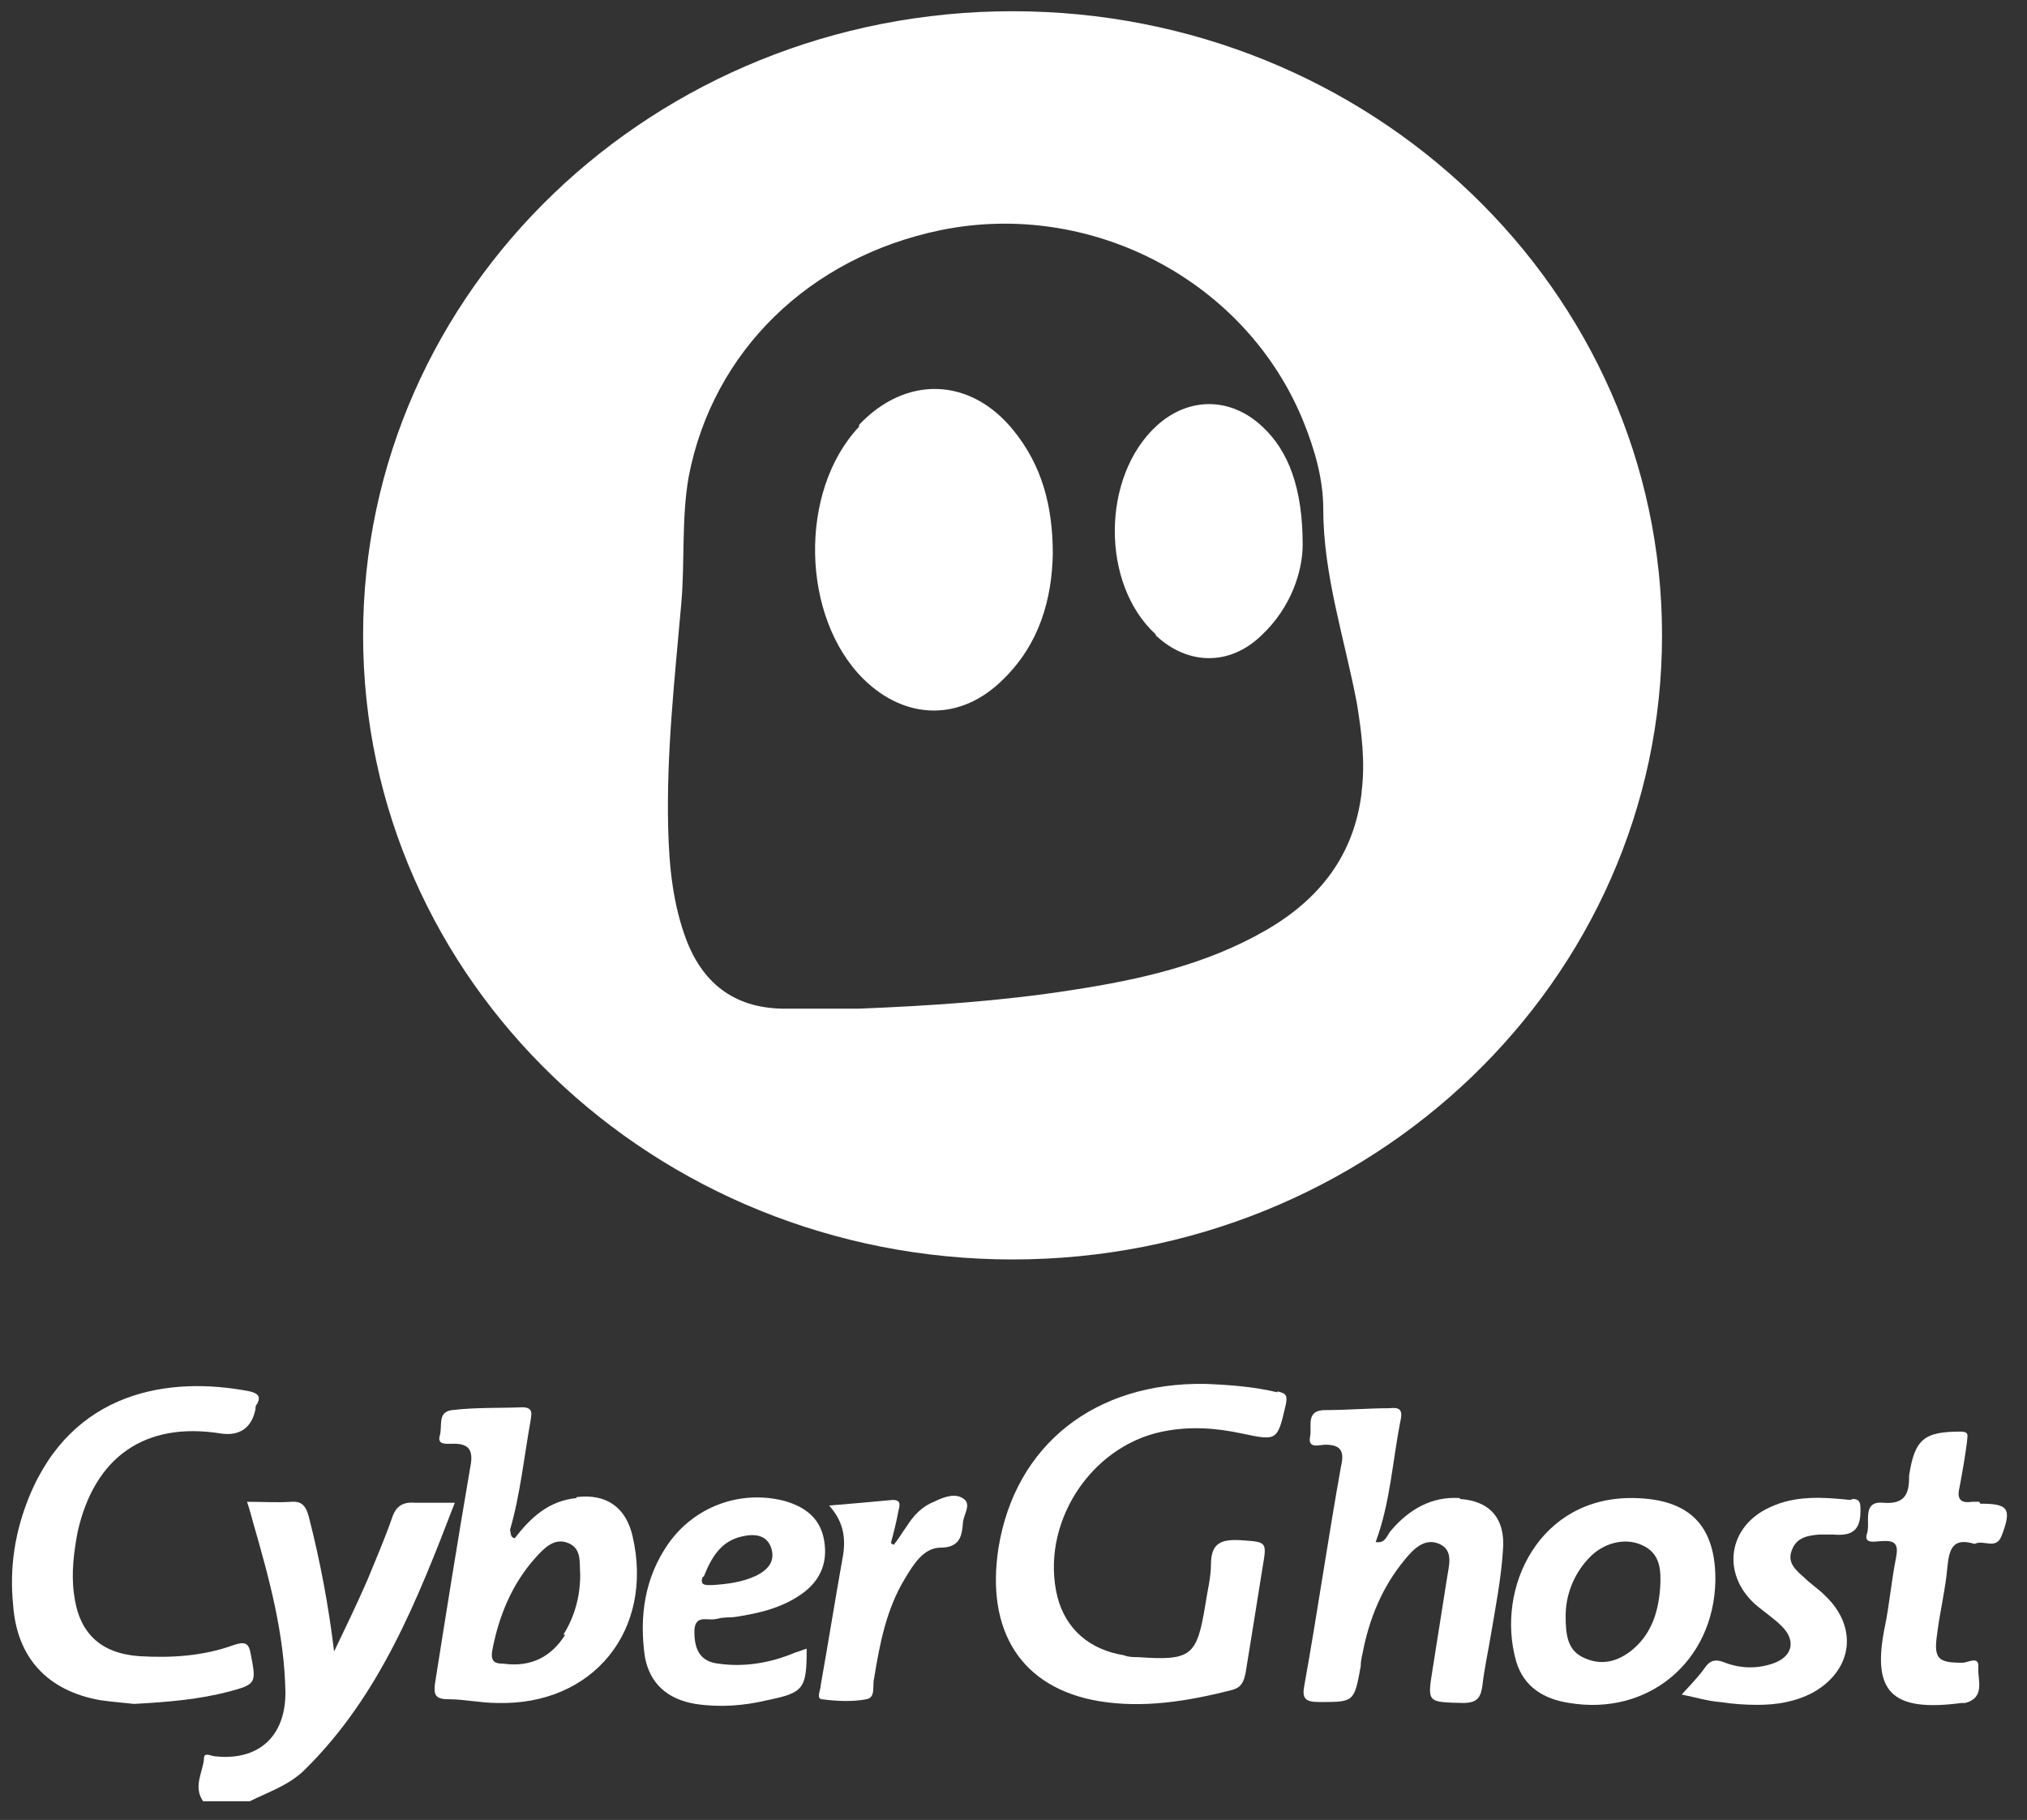 <?xml version="1.0" encoding="UTF-8"?>
<svg xmlns="http://www.w3.org/2000/svg" version="1.1" viewBox="0 0 216.6 194.5">
  <rect x="0" y="0" width="216.6" height="194.5" fill="#333333" stroke="none"/>
  <defs>
    <style>
      .cls-1 {
        fill: #fff;
      }
    </style>
  </defs>
  <!-- Generator: Adobe Illustrator 28.7.1, SVG Export Plug-In . SVG Version: 1.2.0 Build 142)  -->
  <g>
    <g id="Capa_1">
      <path class="cls-1" d="M108.2,1.2c-38.3,0-69.4,29.8-69.4,66.7s31.1,66.7,69.4,66.7,69.4-29.8,69.4-66.7S146.5,1.2,108.2,1.2ZM145.5,84.7c-.8,6.7-4.5,11.4-10.2,14.7-6.4,3.7-13.5,5.3-20.7,6.4-7.6,1.2-15.3,1.7-22.9,2-2.6,0-5.2,0-7.8,0-5.1,0-8.6-2.4-10.5-7.2-1.5-3.9-1.9-8-2-12.1-.2-8,.7-16,1.4-24,.4-4.5,0-9.1.8-13.6,2.6-13.4,12.9-23.4,26.9-26.3,16.1-3.3,32.7,5.4,38.8,20.5,1.2,3,2.1,6.1,2.1,9.3,0,7.1,2.3,13.9,3.6,20.8.5,3.1.9,6.2.5,9.4Z"/>
      <path class="cls-1" d="M44.3,160.6c-1.3-.1-2,.4-2.4,1.6-.8,2.3-1.8,4.6-2.7,6.8-1.1,2.5-2.3,5-3.5,7.5,0,0,0,0,0,0-.6-5-1.5-9.7-2.7-14.4-.3-1.1-.7-1.7-1.9-1.6-1.5.1-3,0-4.7,0,.3.9.5,1.7.7,2.4,1.7,5.9,3.3,11.8,3.4,18,0,4.7-2.9,7.3-7.5,6.8-.4,0-1.2-.5-1.2.2-.1,1.5-1.2,3-.1,4.6h5c2-1,4.2-1.7,5.9-3.4,8-7.9,12-18.1,16-28.5-1.5,0-2.8,0-4,0Z"/>
      <path class="cls-1" d="M136.5,148.8c-2.5-.6-5.1-.8-7.7-.9-11.8-.2-20.3,6.5-22.1,17.5-1.4,9,2.5,15,10.7,16.4,4.8.8,9.6,0,14.3-1.2,1-.3,1.2-.9,1.4-1.8.6-3.7,1.2-7.4,1.8-11.2.5-2.9.5-2.8-2.4-3-2-.1-3.1.3-3.1,2.6,0,1.4-.4,2.9-.6,4.3-.9,5.5-1.5,6-7.2,5.6-.5,0-1,0-1.5-.2-3.7-.6-6.2-2.8-7.1-6.2-1.9-7.7,3.4-16.1,11.2-17.7,2.9-.6,5.7-.4,8.5.2,3.8.8,3.8.8,4.7-3.1.2-1,0-1.2-.9-1.4Z"/>
      <path class="cls-1" d="M61.6,160.1c-3,.3-4.9,2.1-6.6,4.3-.5-.1-.4-.6-.5-.9,1.1-3.8,1.5-7.8,2.2-11.7.1-.7.3-1.4-.9-1.4-2.5.1-5,0-7.5.3-1.6.2-1,1.7-1.3,2.7-.3,1,.6.9,1.2.9,2.2-.1,2.4.9,2,2.8-1.3,7.6-2.5,15.1-3.7,22.7-.2,1.3,0,1.8,1.4,1.8,1.7,0,3.5.4,5.2.4,10.3.3,16.8-7.8,14.5-17.8-.7-3.1-2.8-4.6-6-4.2ZM60.4,174.7c-1.5,2.4-3.7,3.5-6.6,3.1-.9,0-1.4-.2-1.2-1.4.7-3.7,2.1-7.1,4.6-9.9.9-1,2-2.2,3.5-1.6,1.5.6,1.2,2.1,1.3,3.4,0,2.3-.6,4.5-1.8,6.4Z"/>
      <path class="cls-1" d="M156,160.1c-3-.2-5.4,1.2-7.3,3.4-.5.5-.6,1.5-1.7,1.3,1.6-4.3,1.8-8.8,2.7-13.2.2-1.1-.4-1.2-1.2-1.1-2.3,0-4.6.2-6.9.2-2.1,0-1.4,1.7-1.6,2.8-.3,1.4,1,.9,1.6.9,1.6,0,2.1.6,1.7,2.3-1.4,7.8-2.5,15.5-3.9,23.3-.3,1.5,0,1.9,1.6,1.9,3.7,0,3.7,0,4.4-3.8,0-.5.1-1,.2-1.4.7-3.7,2.1-7.1,4.5-10,.9-1.1,2.1-2.4,3.7-1.7,1.6.7,1,2.4.8,3.8-.5,3.2-1,6.3-1.5,9.5-.6,3.7-.6,3.6,3.2,3.7,1.5,0,1.9-.5,2.1-1.8.2-1.8.6-3.6.9-5.4.5-3,1.1-6,1.3-9.1.3-3.4-1.4-5.3-4.6-5.5Z"/>
      <path class="cls-1" d="M26.8,176.8c-.2-1.2-.6-1.4-1.8-1-3.3,1.2-6.7,1.4-10.1,1.2-4.2-.3-6.5-2.5-7-6.7-.3-2.2,0-4.5.4-6.6,1.8-8,7.2-11.8,15.3-10.5,2,.3,3.3-.6,3.7-2.6,0-.2,0-.4.2-.6.4-.8,0-1.1-.8-1.3-8.7-1.7-19,0-23.6,11.3-1.5,3.7-2.1,7.5-1.7,11.5.4,5.7,3.7,9.2,9.3,10.2,1.4.2,2.8.3,3.6.4,3.8-.2,7-.5,10.1-1.3,3-.8,3-.9,2.4-4Z"/>
      <path class="cls-1" d="M183.3,169.1c.1-6-2.7-8.9-8.7-9-10.1-.2-14.8,9.6-12.6,17.4.8,2.8,3,4.1,5.7,4.5,8.4,1.4,15.4-4.4,15.6-13ZM177.4,169.7c-.2,2.7-1,5.1-3.2,6.8-1.6,1.2-3.3,1.5-5.1.6-1.6-.8-1.8-2.4-1.8-4.4,0-2,.7-4.3,2.5-6.2,1.5-1.6,3.8-2.2,5.6-1.4,2.1.9,2.1,2.8,2,4.6Z"/>
      <path class="cls-1" d="M76.7,173c.6-.2,1.2-.1,1.9-.2,2.6-.4,5.2-1,7.4-2.7,1.9-1.5,2.5-3.5,2-5.8-.5-2.2-2.1-3.3-4.2-3.9-4.7-1.2-9.6.6-12.4,4.6-2.5,3.6-3.1,7.7-2.5,12,.5,2.9,2.4,4.6,5.4,5.1,2.6.4,5.2.2,7.7-.4,3.9-.8,4.2-1.2,4.2-5.5-.4.1-.8.3-1.2.4-2.6,1.1-5.4,1.6-8.2,1.2-1.9-.2-2.6-1.4-2.6-3.4,0-2,1.5-1.1,2.4-1.4ZM75.2,168.5c.8-2,1.8-3.8,4.1-4.3,1.3-.3,2.6-.2,3.1,1.2.5,1.5-.4,2.4-1.6,3-1.5.7-3.1.9-4.7,1-.6,0-1.4.1-1-.9Z"/>
      <path class="cls-1" d="M211.5,160.5c-.3,0-.6,0-.8,0-1.3.2-1.6-.4-1.3-1.6.3-1.6.6-3.3.8-4.9,0-.5.3-1-.7-1-3.9,0-4.9.8-5.5,4.7,0,0,0,.1,0,.2,0,1.8-.5,2.9-2.8,2.7-2.3-.2-1.3,2.2-1.7,3.3-.4,1.2,1,.8,1.6.8,1.4-.1,1.8.3,1.5,1.8-.5,2.5-.7,5-1.2,7.4-1.4,6.9.7,9.1,8.2,8.1.1,0,.3,0,.4,0,2.2-.6,1.3-2.5,1.4-3.8.1-1.3-1.1-.5-1.7-.5-2.6,0-3.1-.4-2.7-3.1.3-2.4.9-4.8,1.1-7.2.2-1.9.6-3.1,2.9-2.4,1-.5,2.3.7,2.9-.9,1.1-2.9.7-3.4-2.3-3.4Z"/>
      <path class="cls-1" d="M197.7,160.3c-2.9-.3-5.9-.5-8.6.8-4.4,2-5.2,7-1.6,10.3.9.8,2,1.5,2.9,2.4,1.6,1.6,1.1,3.3-1,4-1.8.6-3.6.5-5.3-.2-.9-.3-1.4-.1-1.9.6-.7,1-1.5,1.8-2.5,2.9,1.5.3,2.8.7,4.1.8,1.3.2,2.6.3,4,.3,2,0,4-.3,5.9-1.3,4.3-2.4,4.9-7,1.3-10.4-.7-.7-1.5-1.2-2.2-1.9-.9-.8-1.9-1.6-1.3-3,.5-1.3,1.7-1.5,2.9-1.6.5,0,1,0,1.5,0,2.2.2,3-.6,2.9-2.9,0-.7-.3-.9-.8-.9Z"/>
      <path class="cls-1" d="M103,160.2c-.9-.7-2.2-.2-3.2.3-1.3.5-2.2,1.5-2.9,2.6-.5.7-.9,1.4-1.4,2,0,0-.2-.1-.3-.2.3-1.1.6-2.3.8-3.4.1-.5.4-1.2-.6-1.2-2.2.2-4.3.4-6.8.6,1.7,1.9,1.8,3.8,1.4,5.8-.8,4.5-1.5,8.9-2.3,13.4,0,.5-.5,1.4.1,1.5,1.6.2,3.2.3,4.8,0,1-.2.6-1.4.8-2.2.6-3.7,1.3-7.4,3.3-10.7.9-1.5,2-3.3,3.8-3.3,2.1,0,2.3-1.3,2.4-2.7.1-.9.9-1.9.1-2.5Z"/>
      <path class="cls-1" d="M91.8,45.6c-6.5,6.9-6.2,20.4.5,27,4.5,4.4,10.4,4.5,14.9,0,3.9-3.8,5.2-8.6,5.3-13.4,0-5.2-1.2-9.5-4.2-13.2-4.6-5.7-11.5-5.9-16.5-.6Z"/>
      <path class="cls-1" d="M123.5,67.9c3.4,3.2,7.9,3.3,11.3,0,3.2-3,4.4-6.9,4.4-9.7,0-6-1.5-10-4.3-12.6-3.4-3.2-7.9-3.2-11.3-.1-5.9,5.4-6,16.9-.1,22.3Z"/>
    </g>
  </g>
</svg>